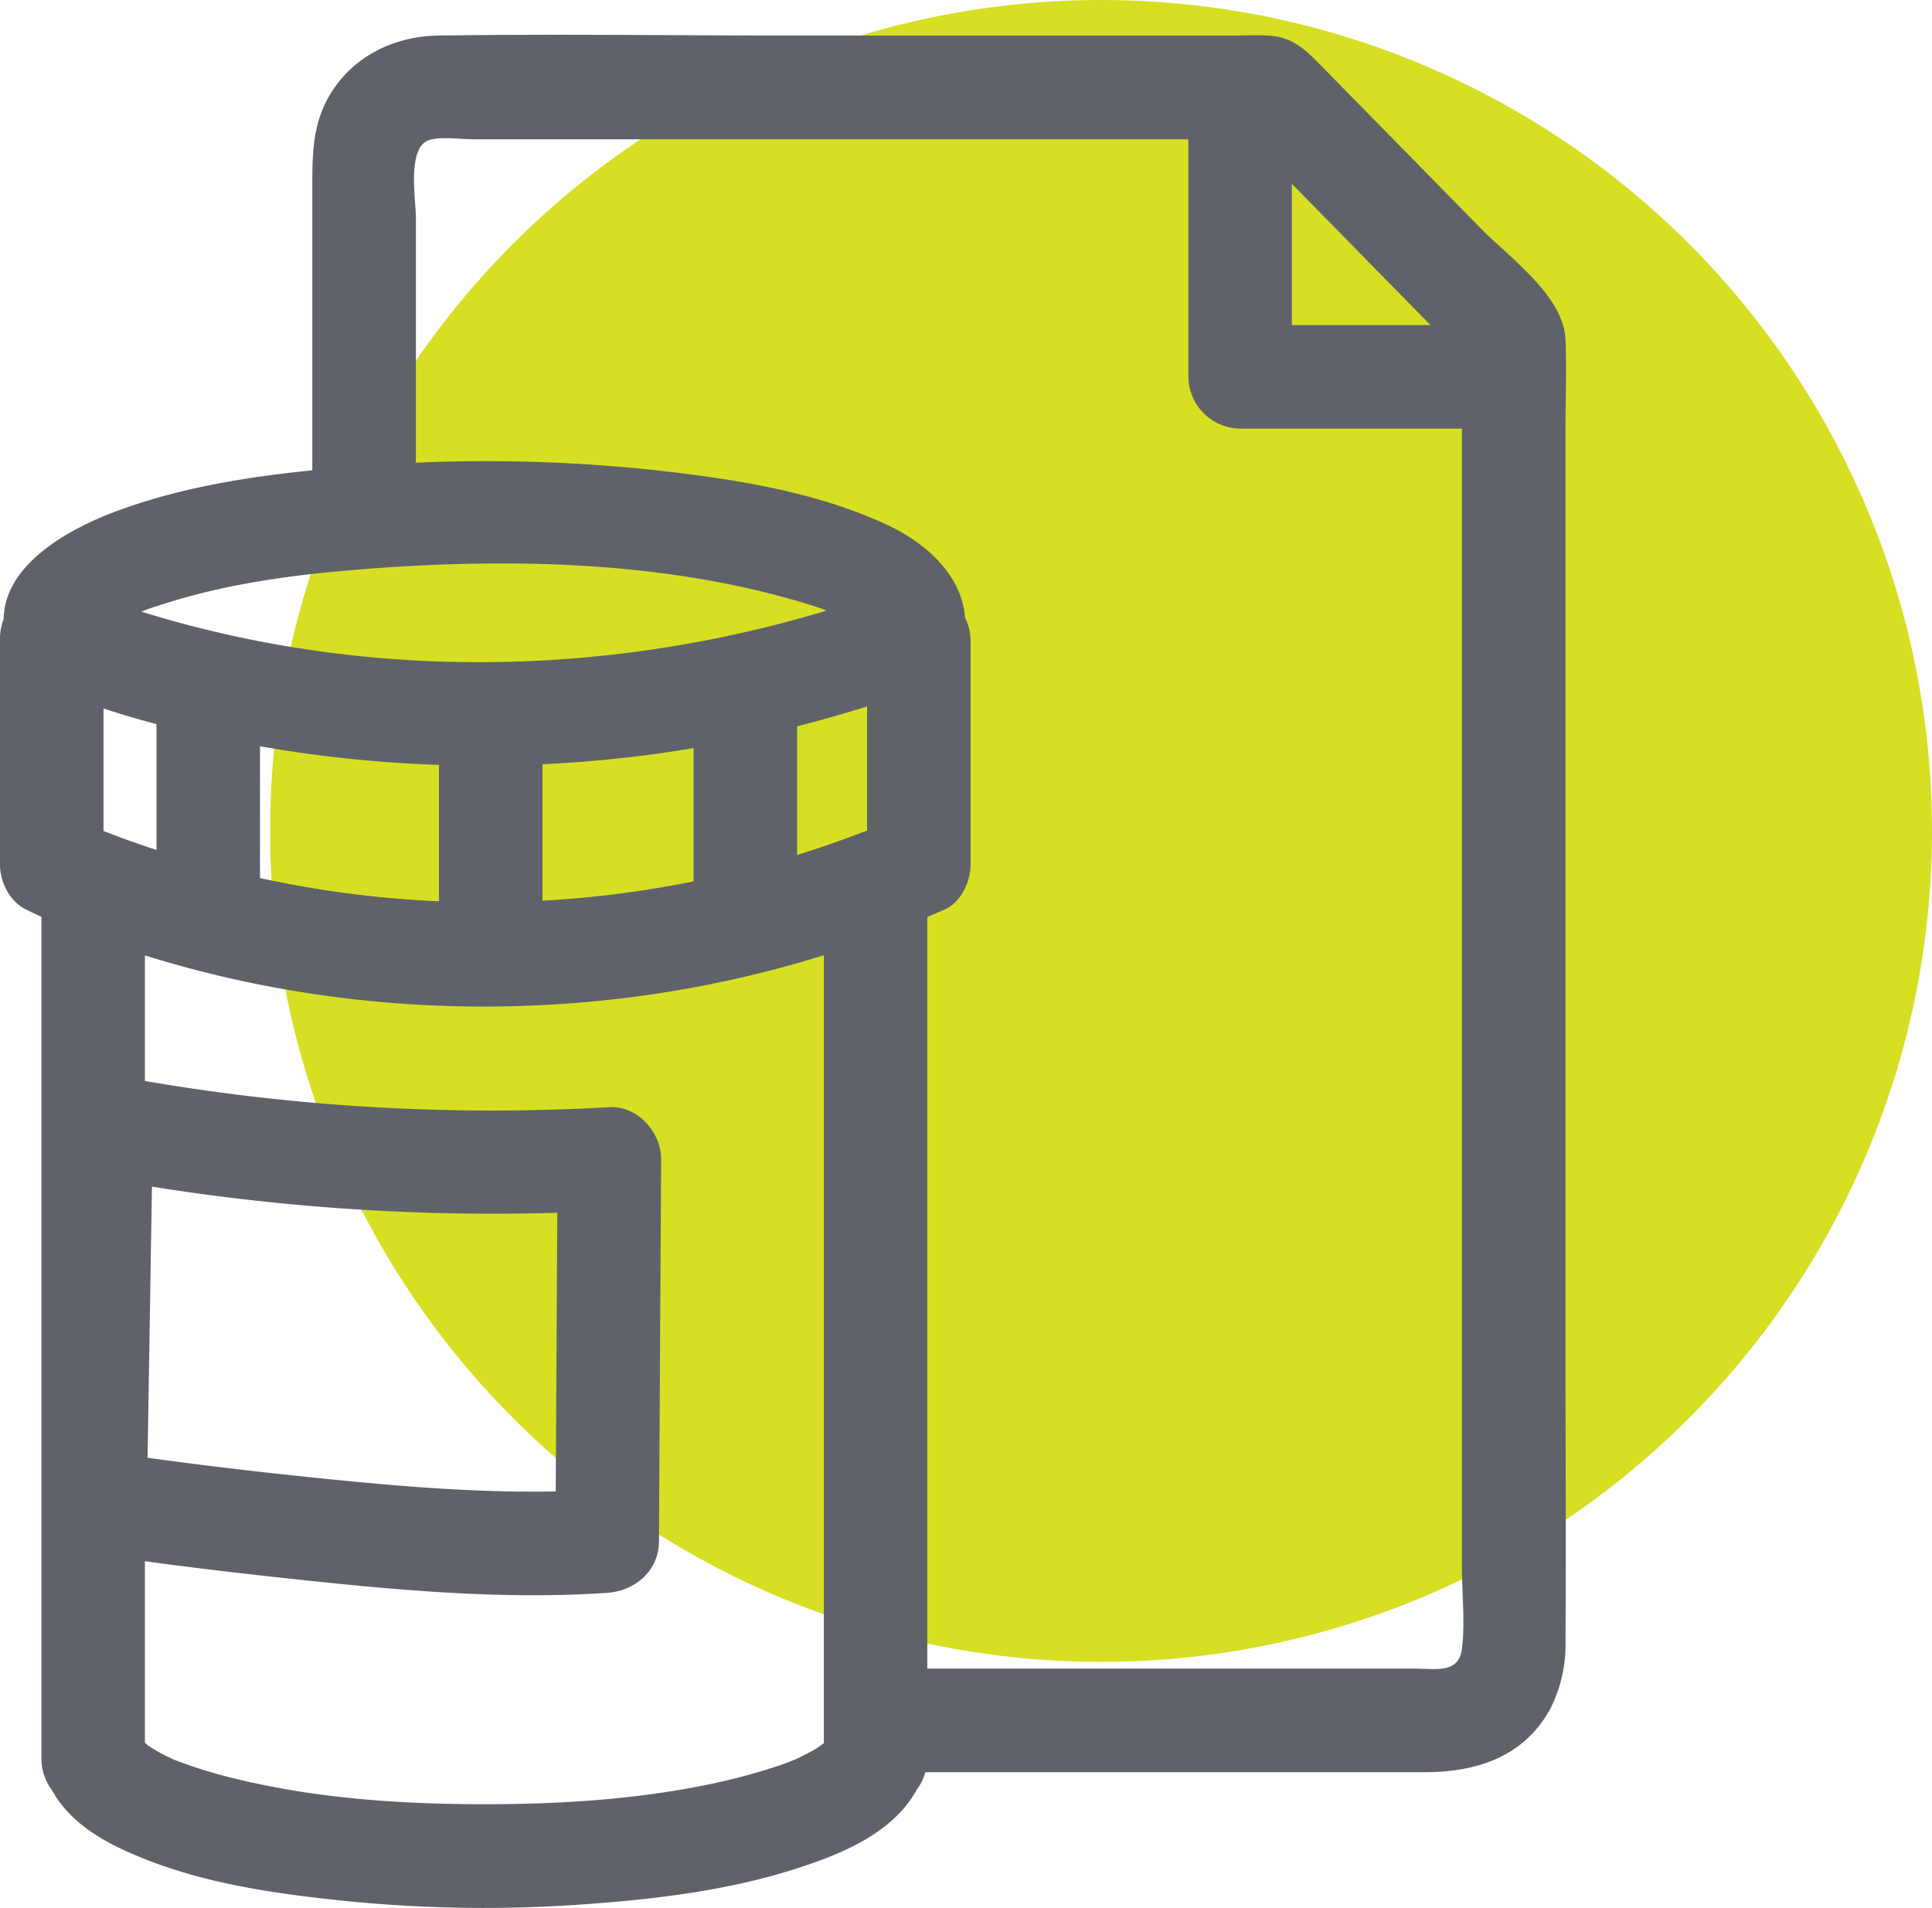 <svg id="Layer_1" data-name="Layer 1" xmlns="http://www.w3.org/2000/svg" width="373.26" height="368.65" viewBox="0 0 373.26 368.65"><defs><style>.cls-1{fill:#d7df23;}.cls-2{fill:#5f6369;}</style></defs><title>UN_Presecription_Document(G)</title><circle class="cls-1" cx="212.72" cy="160.54" r="160.54"/><path class="cls-2" d="M80.35,92.45V42c0-3.47-1.84-13.82,2.76-15,2.41-.63,5.83-.09,8.37-.09H245.33l-7.07-2.93,47.11,48-2.93-7.07V302.82c0,5.11.64,10.69,0,15.77-.6,4.77-5.09,3.8-8.9,3.8H172.44c-12.87,0-12.89,20,0,20H275.28c9.82,0,19.08-2.88,24.17-12.13a27.29,27.29,0,0,0,3-13.23c.13-18.91,0-37.83,0-56.74V82.86c0-5.74.26-11.55,0-17.29-.38-8.43-10.83-15.81-16.3-21.38L255.21,12.66c-3-3.06-5.49-5.56-10.27-5.79-2.42-.11-4.86,0-7.27,0h-84c-23,0-46-.35-69,0C75.86,7,67.66,11.15,63.34,19c-3.08,5.61-3,11.53-3,17.65v55.8c0,12.87,20,12.89,20,0Z"/><path class="cls-2" d="M287.26,62.81H239.59l10,10V25.14c0-12.87-20-12.89-20,0V72.81a10.14,10.14,0,0,0,10,10h47.67c12.87,0,12.9-20,0-20Z"/><path class="cls-2" d="M184.18,128.77c6.54-12.09-1.92-22.31-12.75-27.35-13.55-6.31-28.6-8.7-43.33-10.41A305.3,305.3,0,0,0,70.51,90c-15.65,1.16-31.92,3-46.79,8.32C12.61,102.22-4.07,111.21,2,125.86l9.64-12.66H10a10.13,10.13,0,0,0-10,10v43.87c0,3.33,1.86,7.1,5,8.64,10.94,5.41,23,9.12,34.76,12a225.65,225.65,0,0,0,83.15,4.78,222.93,222.93,0,0,0,59.66-16.8c3.12-1.36,4.95-5.45,4.95-8.64V123.73a10.15,10.15,0,0,0-10-10h-1.92c-12.87,0-12.89,20,0,20h1.92l-10-10v43.34l4.95-8.63c-46.86,20.3-101.07,21-148.84,3.5-1.55-.56-3.08-1.16-4.61-1.77-.55-.21-1.09-.45-1.64-.67,1.32.52,1.86.82.46.19-.92-.41-1.84-.81-2.74-1.25L20,167.07V123.2l-10,10h1.61c5.85,0,12.17-6.52,9.64-12.66-.51-1.25-.29-2.32-.66,0-.44,2.72-.08,1.48.05.93.39-1.64-.69,2.16-.15.48.46-1.43-1.18,1.84.19-.06,1.14-1.58-.78.34.5-.44A34.94,34.94,0,0,1,30.65,117c11.71-3.88,24.11-5.71,36.35-6.77,28-2.42,58-2.21,85.2,5.37,5.5,1.53,8.65,2.51,12.73,4.94.41.25,2.54,1.77,1.55,1-1.24-1,2.26,1.33.58.48-.79-.41-.35-.74-.08-.08.53,1.3-.25-.72-.3-1,.47,2.33-.13-1.61.23-2.28C160.79,130,178.05,140.11,184.18,128.77Z"/><path class="cls-2" d="M6.56,131.84a174.85,174.85,0,0,0,33.25,10.29,248.65,248.65,0,0,0,79.68,4.4,247.27,247.27,0,0,0,58.72-13.69c5.06-1.86,8.5-6.77,7-12.3-1.34-4.87-7.21-8.86-12.3-7-47.43,17.48-100.09,19.37-148,3.87-2.52-.82-5-1.68-7.51-2.63-.74-.28-1.46-.62-2.21-.87-1.52-.52,2.8,1.2,1.52.64-4.94-2.18-10.74-1.45-13.69,3.58-2.48,4.25-1.38,11.5,3.59,13.69Z"/><path class="cls-2" d="M8,170.49v169.4a10.14,10.14,0,0,0,10,10h.23l-9.64-7.34c3.1,9.23,11.84,13.74,20.37,17,11.85,4.56,24.8,6.37,37.35,7.68a267.53,267.53,0,0,0,47.61.61c13.57-1,27.48-2.74,40.47-7,9.72-3.15,20.65-7.91,24.17-18.36l-9.65,7.34h.24a10.15,10.15,0,0,0,10-10V170.5c0-6-6.48-12-12.66-9.64a204.11,204.11,0,0,1-145.84,0c-5-1.94-11,2.15-12.3,7-1.55,5.65,1.93,10.36,7,12.31,49.64,19.14,106.87,19,156.47,0l-12.66-9.64V339.89l10-10h-.24a10.28,10.28,0,0,0-9.64,7.34c1-3.08-1.07.67.88-1.43-.18.2-2.11,2.07-1,1.11s-1.32.87-1.6,1c-.91.55-1.86,1-2.82,1.51-3.21,1.6-10,3.57-15,4.72-15.08,3.43-30.68,4.44-46.11,4.44s-31-1-46.1-4.44c-3-.68-5.92-1.45-8.83-2.37-1.46-.46-2.92-1-4.36-1.52-2.12-.81.32.23-1.43-.62a29.69,29.69,0,0,1-5.29-3.08c2,1.57-.19-.39-.57-.79,1.95,2.1-.16-1.65.88,1.43a10.3,10.3,0,0,0-9.64-7.34H18l10,10V170.49C28,157.62,8,157.6,8,170.49Z"/><path class="cls-2" d="M30.23,135v42.27c0,12.87,20,12.89,20,0V135c0-12.87-20-12.89-20,0Z"/><path class="cls-2" d="M134,135v42.27c0,12.87,20,12.89,20,0V135c0-12.87-20-12.89-20,0Z"/><path class="cls-2" d="M84.81,139.78v42.27c0,12.87,20,12.89,20,0V139.78c0-12.87-20-12.89-20,0Z"/><path class="cls-2" d="M15.72,299.84c12.86,2,25.8,3.59,38.75,5,20.75,2.24,42,4.33,62.84,2.9,5.42-.37,10-4.28,10-10l.42-73.83c0-5.18-4.61-10.32-10-10a396.68,396.68,0,0,1-95.53-6.1c-6.38-1.2-12.54,2.74-12.65,9.65L8.37,290.2c-.2,12.87,19.8,12.88,20,0l1.18-72.76-12.66,9.64a418.28,418.28,0,0,0,100.84,6.81l-10-10-.42,73.83,10-10c-20.47,1.41-41.25-.6-61.6-2.76q-7-.75-14.06-1.61-3.09-.37-6.16-.78l-2.81-.36c-.85-.11-2.63-.36-.77-.1-3.63-.5-7.26-1-10.88-1.55-5.33-.82-10.75,1.35-12.3,7C7.43,292.28,10.35,299,15.72,299.84Z"/></svg>